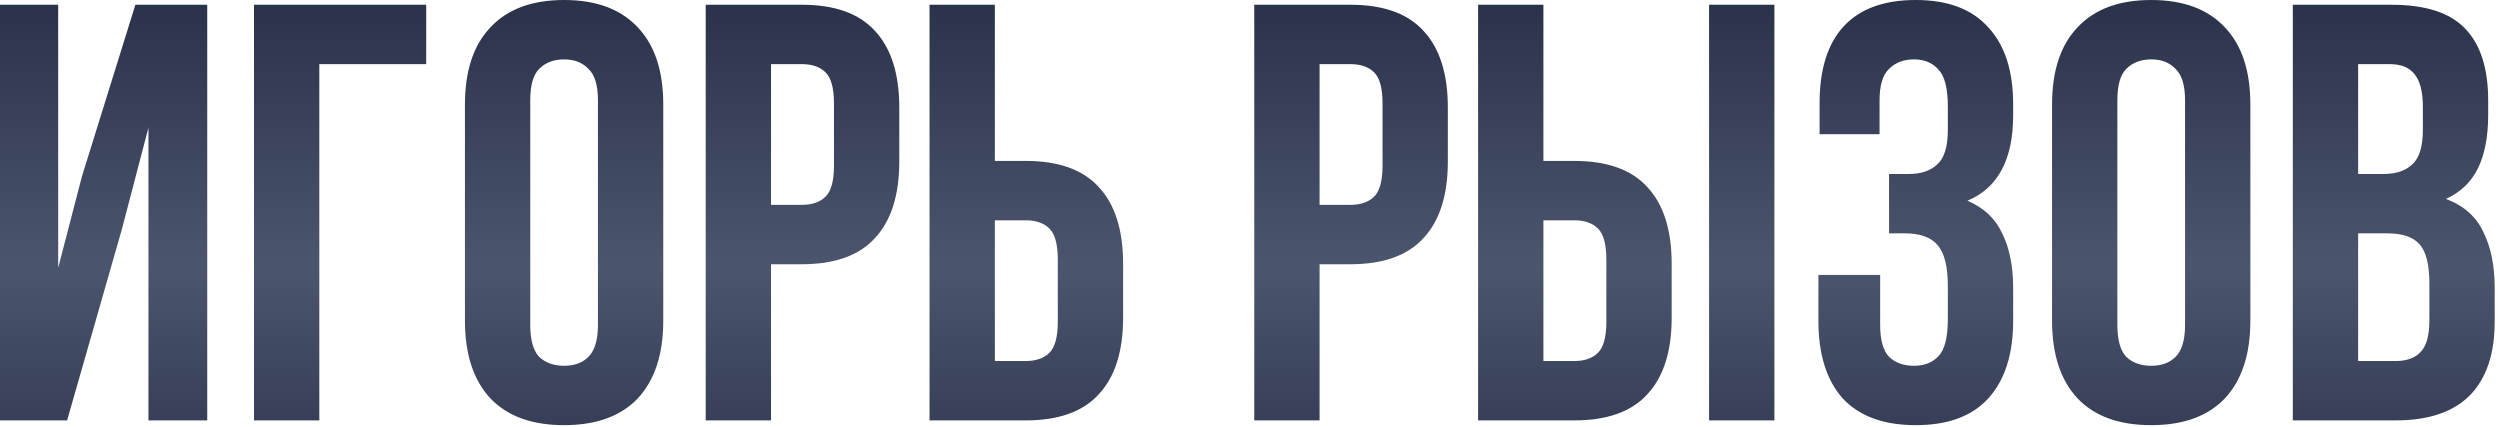 <?xml version="1.0" encoding="UTF-8"?> <svg xmlns="http://www.w3.org/2000/svg" width="275" height="47" viewBox="0 0 275 47" fill="none"><path d="M7.381 46.244H0V0.523H6.401V29.458L9.014 19.399L14.892 0.523H22.796V46.244H16.329V14.043L13.39 25.278L7.381 46.244ZM27.94 46.244V0.523H46.882V7.054H35.125V46.244H27.94ZM58.328 35.728C58.328 37.383 58.654 38.559 59.307 39.255C60.004 39.908 60.919 40.235 62.051 40.235C63.183 40.235 64.075 39.908 64.729 39.255C65.425 38.559 65.774 37.383 65.774 35.728V11.039C65.774 9.384 65.425 8.23 64.729 7.577C64.075 6.88 63.183 6.532 62.051 6.532C60.919 6.532 60.004 6.88 59.307 7.577C58.654 8.23 58.328 9.384 58.328 11.039V35.728ZM51.143 11.496C51.143 7.794 52.079 4.964 53.951 3.005C55.824 1.001 58.523 -2.86922e-05 62.051 -2.86922e-05C65.578 -2.86922e-05 68.278 1.001 70.15 3.005C72.022 4.964 72.959 7.794 72.959 11.496V35.271C72.959 38.972 72.022 41.825 70.15 43.828C68.278 45.787 65.578 46.767 62.051 46.767C58.523 46.767 55.824 45.787 53.951 43.828C52.079 41.825 51.143 38.972 51.143 35.271V11.496ZM88.209 0.523C91.823 0.523 94.501 1.48 96.243 3.396C98.028 5.312 98.921 8.121 98.921 11.822V17.766C98.921 21.467 98.028 24.276 96.243 26.192C94.501 28.108 91.823 29.066 88.209 29.066H84.812V46.244H77.628V0.523H88.209ZM84.812 7.054V22.534H88.209C89.341 22.534 90.212 22.23 90.822 21.62C91.431 21.01 91.736 19.878 91.736 18.223V11.365C91.736 9.71 91.431 8.578 90.822 7.969C90.212 7.359 89.341 7.054 88.209 7.054H84.812ZM102.249 46.244V0.523H109.434V17.701H112.83C116.445 17.701 119.123 18.659 120.864 20.575C122.65 22.491 123.542 25.299 123.542 29.001V34.944C123.542 38.646 122.65 41.454 120.864 43.37C119.123 45.286 116.445 46.244 112.83 46.244H102.249ZM112.83 39.713C113.963 39.713 114.833 39.408 115.443 38.798C116.053 38.188 116.357 37.056 116.357 35.402V28.543C116.357 26.889 116.053 25.757 115.443 25.147C114.833 24.537 113.963 24.233 112.83 24.233H109.434V39.713H112.83ZM148.55 0.523C152.165 0.523 154.843 1.48 156.584 3.396C158.37 5.312 159.262 8.121 159.262 11.822V17.766C159.262 21.467 158.37 24.276 156.584 26.192C154.843 28.108 152.165 29.066 148.55 29.066H145.154V46.244H137.969V0.523H148.55ZM145.154 7.054V22.534H148.55C149.683 22.534 150.554 22.23 151.163 21.62C151.773 21.01 152.078 19.878 152.078 18.223V11.365C152.078 9.71 151.773 8.578 151.163 7.969C150.554 7.359 149.683 7.054 148.55 7.054H145.154ZM162.591 46.244V0.523H169.775V17.701H173.172C176.786 17.701 179.464 18.659 181.206 20.575C182.991 22.491 183.884 25.299 183.884 29.001V34.944C183.884 38.646 182.991 41.454 181.206 43.37C179.464 45.286 176.786 46.244 173.172 46.244H162.591ZM173.172 39.713C174.304 39.713 175.175 39.408 175.785 38.798C176.394 38.188 176.699 37.056 176.699 35.402V28.543C176.699 26.889 176.394 25.757 175.785 25.147C175.175 24.537 174.304 24.233 173.172 24.233H169.775V39.713H173.172ZM187.999 46.244V0.523H195.184V46.244H187.999ZM214.263 11.757C214.263 9.71 213.914 8.339 213.218 7.642C212.564 6.902 211.672 6.532 210.54 6.532C209.408 6.532 208.493 6.88 207.796 7.577C207.1 8.23 206.751 9.384 206.751 11.039V14.762H200.154V11.365C200.154 7.664 201.025 4.855 202.767 2.939C204.552 0.98 207.209 -2.86922e-05 210.736 -2.86922e-05C214.263 -2.86922e-05 216.919 1.001 218.704 3.005C220.533 4.964 221.448 7.794 221.448 11.496V12.671C221.448 17.548 219.771 20.684 216.418 22.077C218.247 22.861 219.532 24.08 220.272 25.735C221.056 27.346 221.448 29.327 221.448 31.679V35.271C221.448 38.972 220.533 41.825 218.704 43.828C216.919 45.787 214.263 46.767 210.736 46.767C207.209 46.767 204.531 45.787 202.702 43.828C200.916 41.825 200.024 38.972 200.024 35.271V30.242H206.817V35.728C206.817 37.383 207.143 38.559 207.796 39.255C208.493 39.908 209.408 40.235 210.54 40.235C211.672 40.235 212.564 39.887 213.218 39.19C213.914 38.493 214.263 37.122 214.263 35.075V31.483C214.263 29.349 213.893 27.847 213.152 26.976C212.412 26.105 211.215 25.669 209.56 25.669H207.796V19.138H209.952C211.302 19.138 212.347 18.789 213.087 18.093C213.871 17.396 214.263 16.133 214.263 14.304V11.757ZM232.91 35.728C232.91 37.383 233.236 38.559 233.889 39.255C234.586 39.908 235.501 40.235 236.633 40.235C237.765 40.235 238.658 39.908 239.311 39.255C240.007 38.559 240.356 37.383 240.356 35.728V11.039C240.356 9.384 240.007 8.23 239.311 7.577C238.658 6.88 237.765 6.532 236.633 6.532C235.501 6.532 234.586 6.88 233.889 7.577C233.236 8.23 232.91 9.384 232.91 11.039V35.728ZM225.725 11.496C225.725 7.794 226.661 4.964 228.533 3.005C230.406 1.001 233.106 -2.86922e-05 236.633 -2.86922e-05C240.16 -2.86922e-05 242.86 1.001 244.732 3.005C246.604 4.964 247.541 7.794 247.541 11.496V35.271C247.541 38.972 246.604 41.825 244.732 43.828C242.86 45.787 240.16 46.767 236.633 46.767C233.106 46.767 230.406 45.787 228.533 43.828C226.661 41.825 225.725 38.972 225.725 35.271V11.496ZM263.052 0.523C266.797 0.523 269.497 1.393 271.152 3.135C272.85 4.877 273.699 7.511 273.699 11.039V12.671C273.699 15.023 273.329 16.961 272.589 18.485C271.848 20.009 270.673 21.141 269.061 21.881C271.021 22.621 272.393 23.841 273.176 25.539C274.004 27.194 274.417 29.24 274.417 31.679V35.402C274.417 38.929 273.503 41.629 271.674 43.501C269.845 45.33 267.124 46.244 263.51 46.244H252.21V0.523H263.052ZM259.395 25.669V39.713H263.51C264.729 39.713 265.643 39.386 266.253 38.733C266.906 38.08 267.233 36.904 267.233 35.206V31.221C267.233 29.088 266.862 27.629 266.122 26.845C265.426 26.061 264.25 25.669 262.595 25.669H259.395ZM259.395 7.054V19.138H262.203C263.553 19.138 264.598 18.789 265.338 18.093C266.122 17.396 266.514 16.133 266.514 14.304V11.757C266.514 10.102 266.209 8.905 265.6 8.165C265.034 7.424 264.119 7.054 262.856 7.054H259.395Z" fill="url(#paint0_linear_355_210)"></path><defs><linearGradient id="paint0_linear_355_210" x1="136.76" y1="-2.756" x2="136.76" y2="61.244" gradientUnits="userSpaceOnUse"><stop stop-color="#262F46"></stop><stop offset="0.5" stop-color="#4C556E"></stop><stop offset="1" stop-color="#242D44"></stop></linearGradient></defs></svg> 